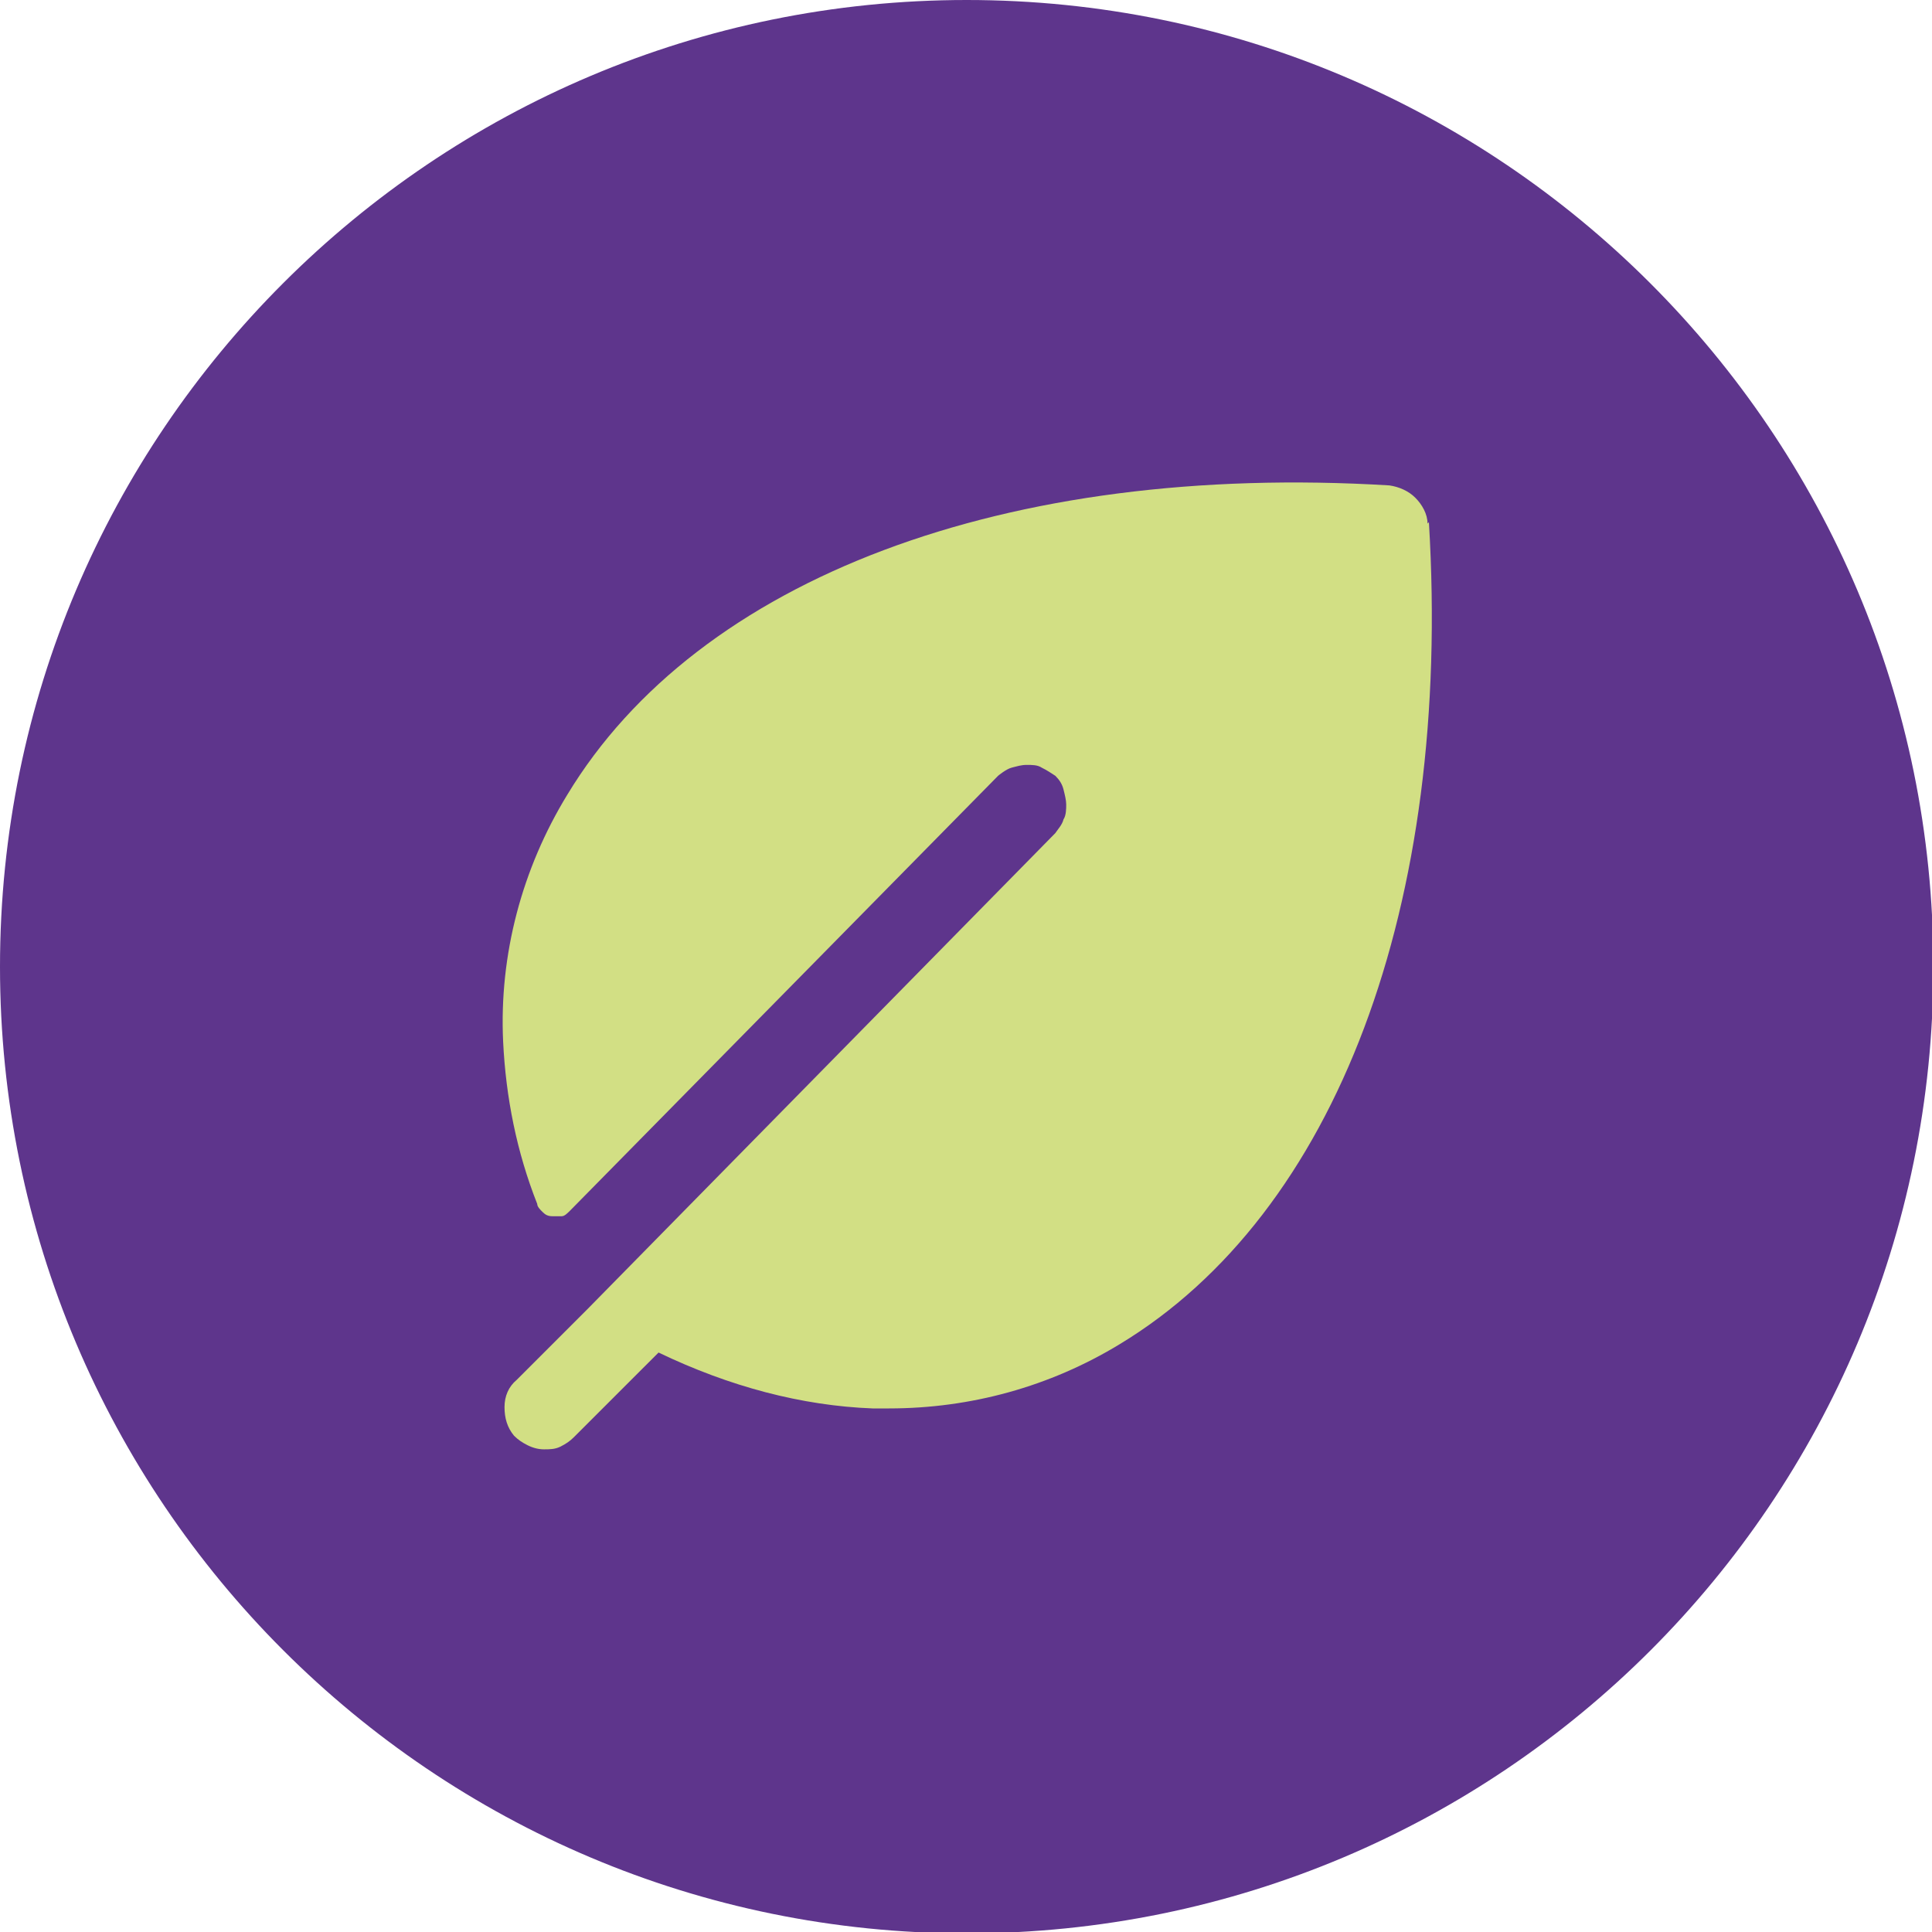 <?xml version="1.0" encoding="UTF-8"?> <svg xmlns="http://www.w3.org/2000/svg" width="45" height="45" viewBox="0 0 45 45" fill="none"><g clip-path="url(#clip0_642_4913)"><path d="M0 22.516C0 34.933 10.067 45.032 22.516 45.032C34.965 45.032 45.032 34.965 45.032 22.516C45.032 10.067 34.933 0 22.516 0C10.099 0 0 10.067 0 22.516Z" fill="#5E358C"></path><path d="M33.25 12.195C33.25 11.973 33.123 11.75 32.964 11.592C32.806 11.433 32.583 11.338 32.361 11.306C23.437 10.766 16.26 13.465 13.211 18.515C12.163 20.23 11.623 22.23 11.719 24.263C11.782 25.565 12.036 26.835 12.513 28.042C12.513 28.105 12.576 28.169 12.64 28.232C12.703 28.296 12.767 28.328 12.862 28.328C12.926 28.328 13.021 28.328 13.084 28.328C13.148 28.328 13.211 28.264 13.275 28.201L23.247 18.07C23.247 18.07 23.437 17.911 23.564 17.88C23.691 17.848 23.787 17.816 23.914 17.816C24.041 17.816 24.168 17.816 24.263 17.88C24.39 17.943 24.485 18.007 24.581 18.07C24.676 18.165 24.739 18.261 24.771 18.388C24.803 18.515 24.834 18.642 24.834 18.737C24.834 18.832 24.834 18.991 24.771 19.086C24.739 19.213 24.644 19.309 24.581 19.404L13.688 30.487L12.036 32.139C11.846 32.297 11.751 32.52 11.751 32.774C11.751 33.028 11.814 33.25 11.973 33.441C12.068 33.536 12.163 33.599 12.29 33.663C12.417 33.726 12.544 33.758 12.671 33.758C12.799 33.758 12.926 33.758 13.053 33.695C13.18 33.631 13.275 33.568 13.37 33.472L15.339 31.503C16.991 32.297 18.674 32.742 20.325 32.805C20.452 32.805 20.579 32.805 20.706 32.805C22.611 32.805 24.453 32.297 26.073 31.313C31.122 28.264 33.822 21.087 33.282 12.163" fill="#D2DF84"></path></g><defs><clipPath id="clip0_642_4913"><rect width="45" height="45" fill="white"></rect></clipPath></defs></svg> 